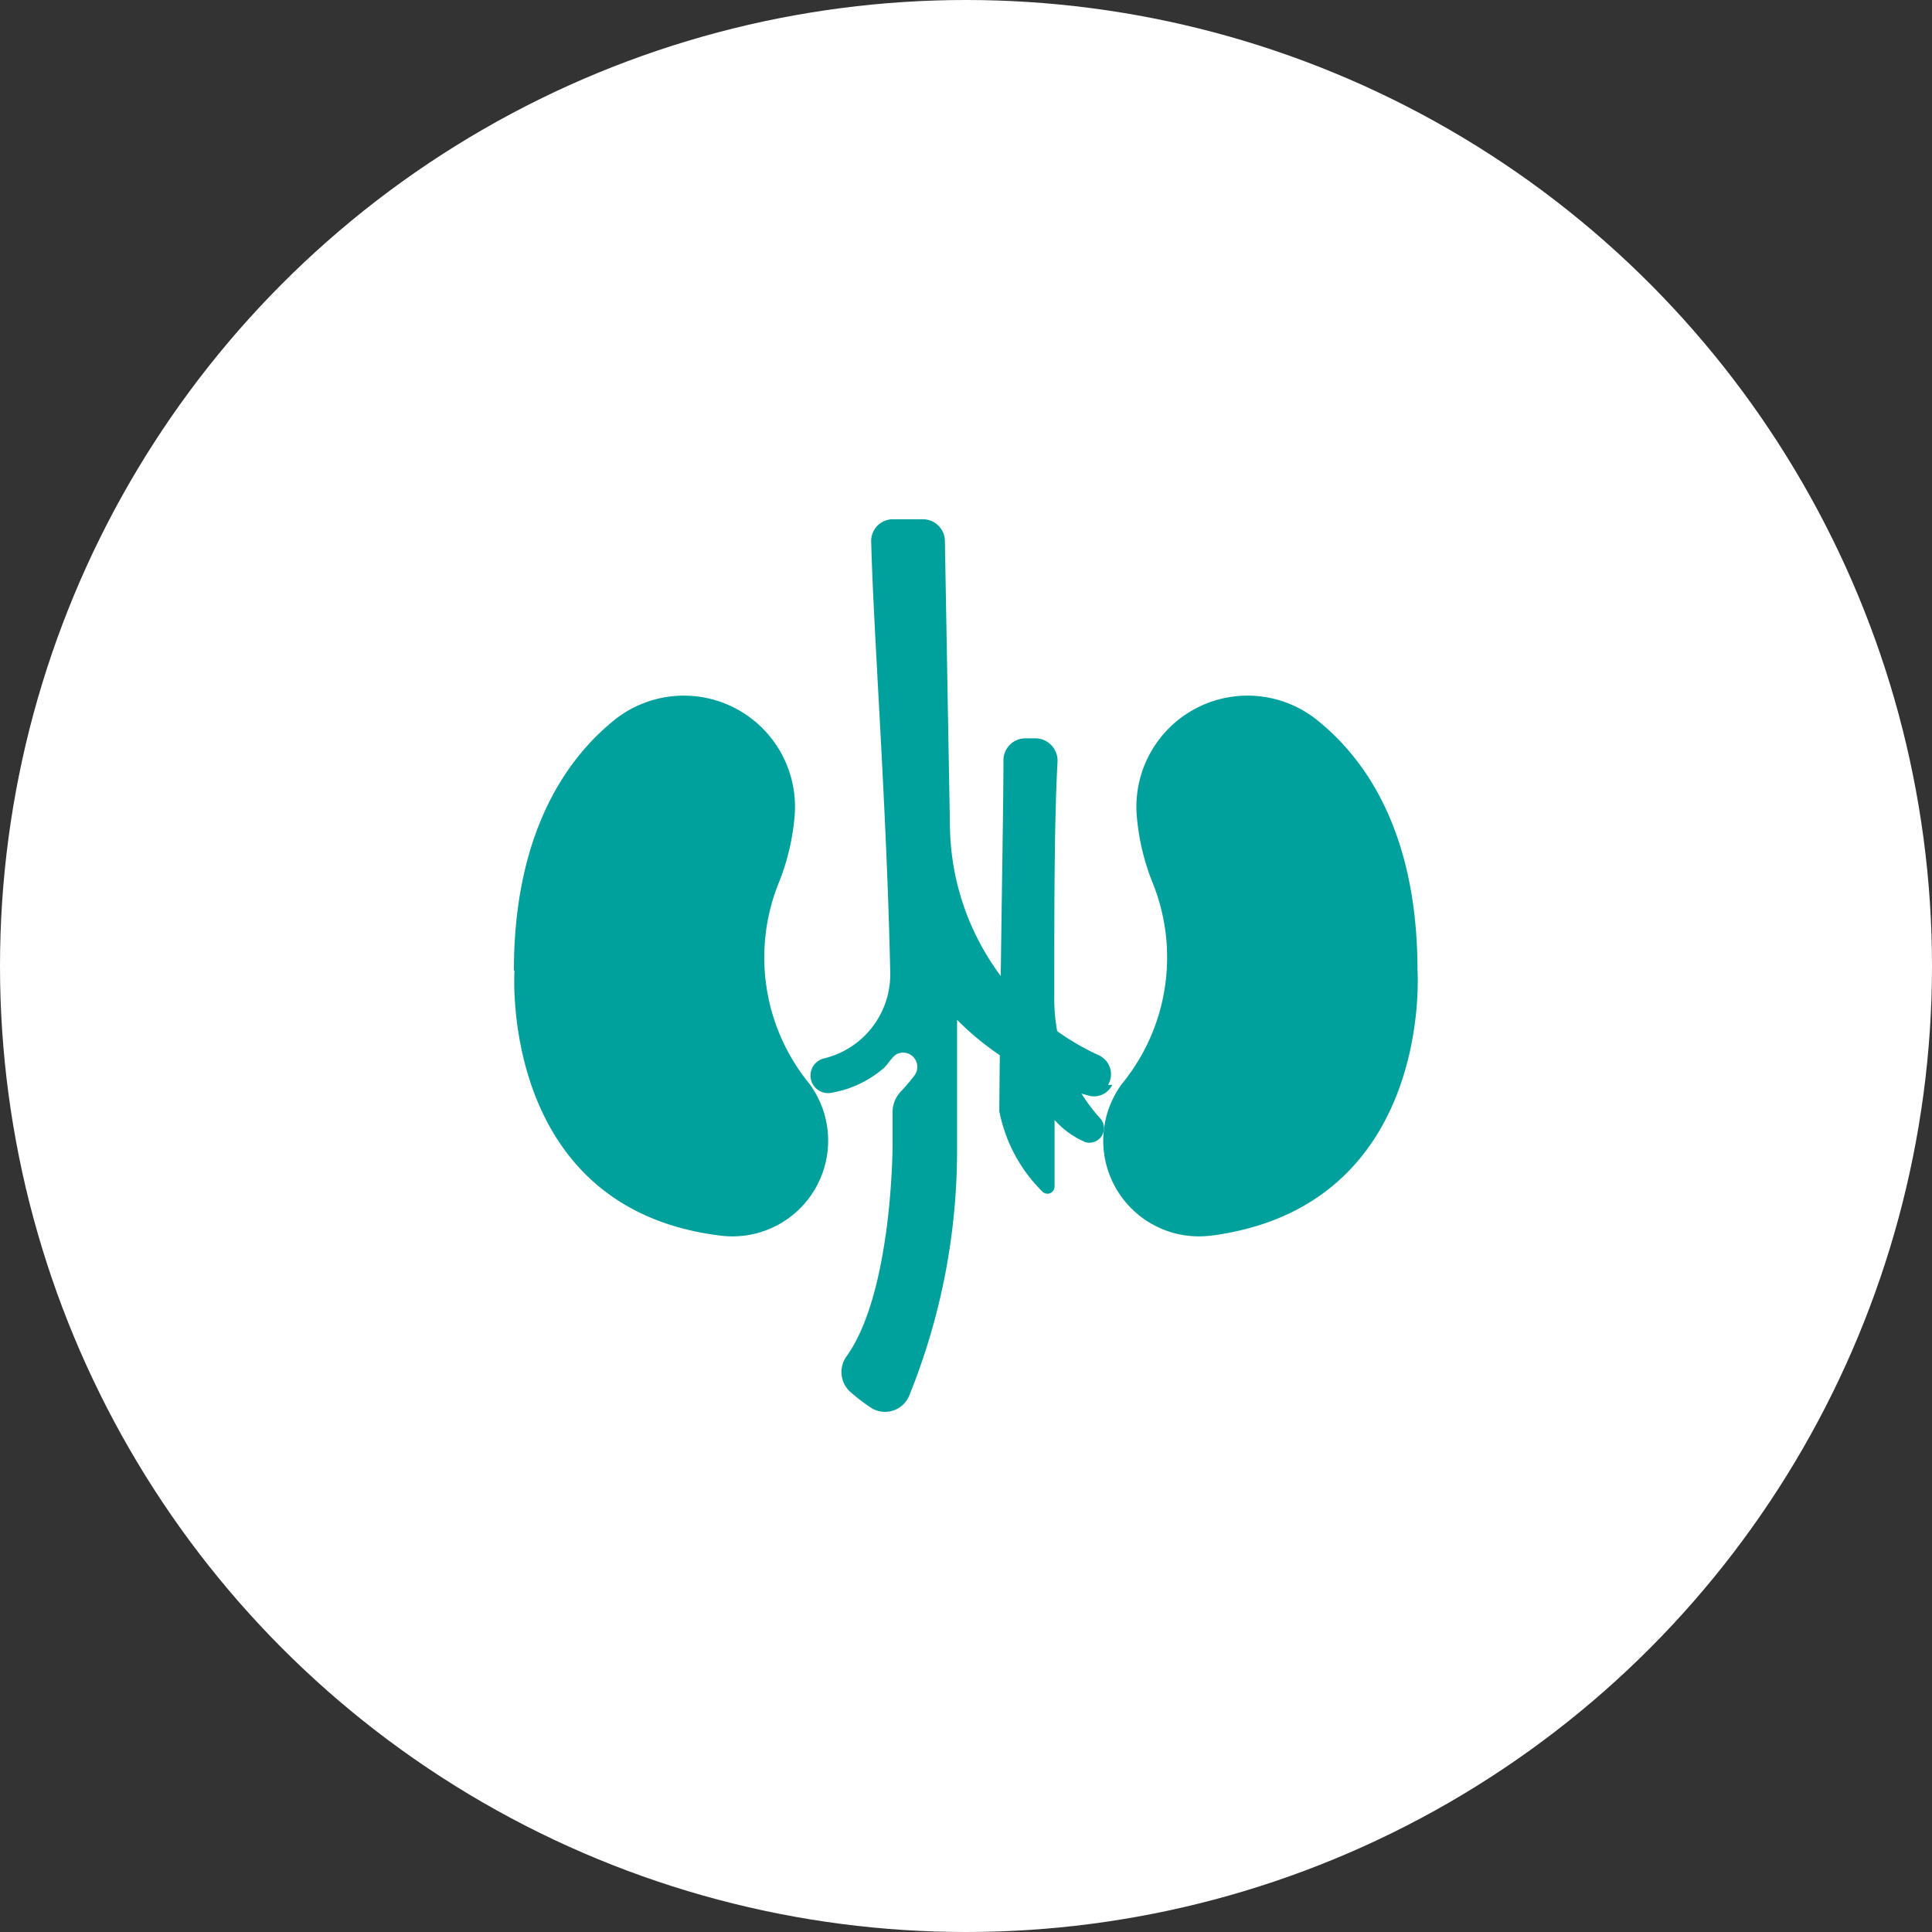<?xml version="1.0" encoding="UTF-8"?> <svg xmlns="http://www.w3.org/2000/svg" viewBox="0 0 65 65"><rect x="0" y="0" width="65" height="65" fill="#333333" stroke="none"/><defs><style>.cls-1{fill:#fff;}.cls-2{fill:#00a19c;}</style></defs><g id="Layer_2" data-name="Layer 2"><g id="Icons"><g id="dnw_icon_kidney"><circle class="cls-1" cx="32.5" cy="32.5" r="32.5"></circle><path class="cls-2" d="M36.47,38.41a.49.49,0,0,0,.53-.8,6,6,0,0,1-1.53-4.1c0-3,0-5.86.11-7.9a.75.75,0,0,0-.75-.77H34.5a.74.74,0,0,0-.74.73c0,1.8-.1,6.65-.14,11.81a5.19,5.19,0,0,0,1.44,2.7.24.24,0,0,0,.42-.16c0-.73,0-1.48,0-2.24a2.89,2.89,0,0,0,1,.73"></path><path class="cls-2" d="M37.28,36.5a.7.7,0,0,0-.32-1,8.6,8.6,0,0,1-5-7.69l-.17-9.62a.74.74,0,0,0-.74-.72h-1a.73.73,0,0,0-.74.75c.08,3.14.52,8.86.64,14.46a2.91,2.91,0,0,1-2.23,2.93A.57.57,0,1,0,28,36.76a3.62,3.62,0,0,0,1.75-.84c.15-.14.25-.37.45-.47a.48.48,0,0,1,.56.74,6.22,6.22,0,0,1-.45.53,1,1,0,0,0-.28.66q0,.59,0,1.14s0,4.93-1.54,7.1a.9.9,0,0,0,.13,1.22,6.44,6.44,0,0,0,.65.5.88.88,0,0,0,1.33-.41,22,22,0,0,0,1.6-8.22c0-.52,0-3.82,0-4.4a9.44,9.44,0,0,0,3.39,2.2c.36.15.69.26,1,.34a.68.68,0,0,0,.83-.35"></path><path class="cls-2" d="M17.31,32.65s-.55,8,6.92,8.92a3.22,3.22,0,0,0,3-5.11,6.71,6.71,0,0,1-1-6.83,7.78,7.78,0,0,0,.5-2.13,3.74,3.74,0,0,0-6.08-3.26c-1.75,1.42-3.36,4-3.36,8.41"></path><path class="cls-2" d="M40.77,41.57c7.47-1,6.92-8.92,6.92-8.92,0-4.46-1.61-7-3.36-8.41a3.74,3.74,0,0,0-6.08,3.26,7.78,7.78,0,0,0,.5,2.13,6.71,6.71,0,0,1-1,6.83,3.22,3.22,0,0,0,3,5.11"></path></g></g></g></svg> 